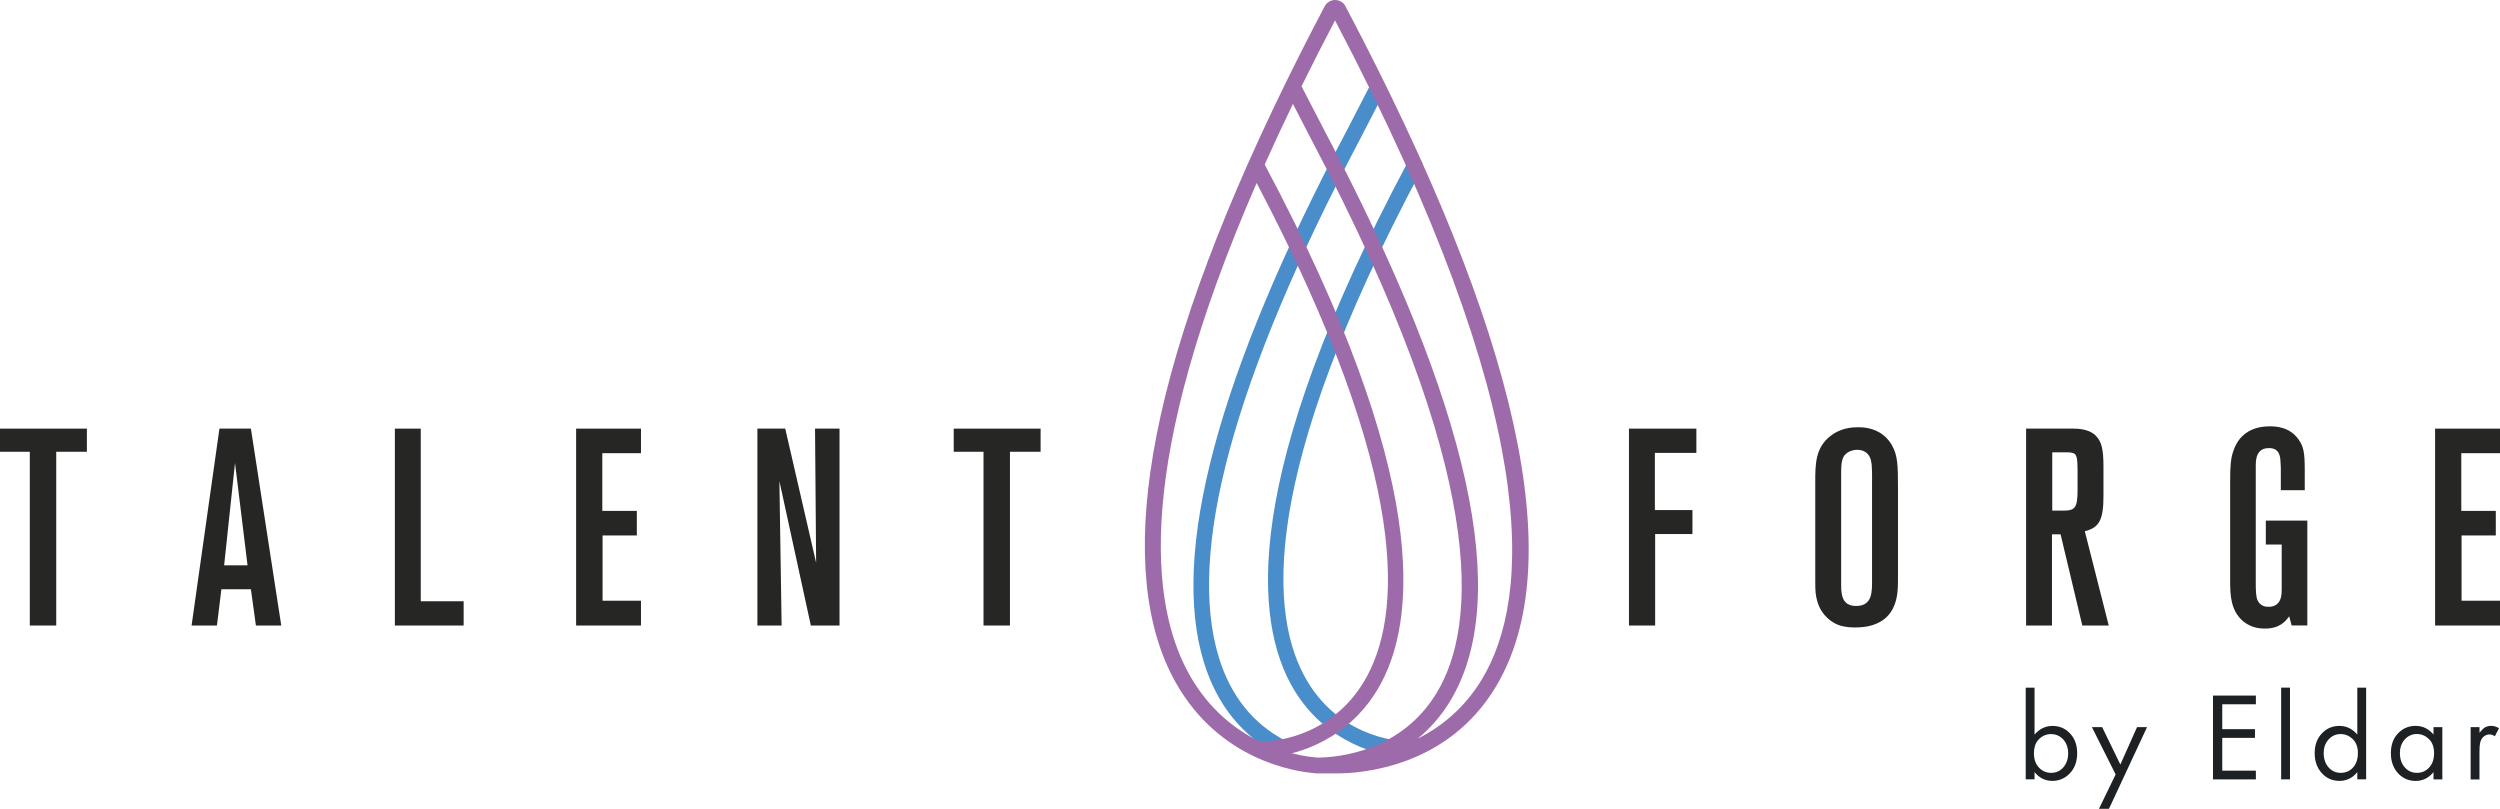 <svg xmlns="http://www.w3.org/2000/svg" width="204" height="66" viewBox="0 0 204 66" fill="none"><g clip-path="url(#clip0_1260_4689)"><path d="M4.589 36.864V51.043H2.432V36.864H0V34.976H7.09V36.864H4.589Z" fill="#262625"></path><path d="M20.882 51.043L20.474 48.086H18.066L17.702 51.043H15.633L17.906 34.976H20.474L22.951 51.043H20.882ZM19.177 37.776L18.29 46.129H20.199L19.177 37.776Z" fill="#262625"></path><path d="M32.221 51.043V34.976H34.334V49.063H37.833V51.043H32.221Z" fill="#262625"></path><path d="M47.012 51.043V34.976H52.304V36.98H49.148V41.689H51.965V43.693H49.169V49.018H52.304V51.043H47.012Z" fill="#262625"></path><path d="M66.165 51.043L63.599 39.256L63.78 51.043H61.803V34.976H64.075L66.596 45.922L66.507 34.976H68.505V51.043H66.165Z" fill="#262625"></path><path d="M82.413 36.864V51.043H80.255V36.864H77.823V34.976H84.913V36.864H82.413Z" fill="#262625"></path><path d="M135.037 36.956V41.621H138.104V43.578H135.06V51.043H132.924V34.976H138.424V36.956H135.037Z" fill="#262625"></path><path d="M154.6 49.335C153.918 51.224 151.828 51.2 151.353 51.2C151.169 51.2 150.558 51.2 150.011 50.996C149.579 50.836 148.625 50.291 148.285 49.039C148.149 48.559 148.125 48.266 148.125 47.355V39.345C148.125 37.912 148.125 36.524 149.376 35.568C149.763 35.272 150.442 34.863 151.58 34.863C151.92 34.863 152.875 34.863 153.67 35.5C154.077 35.819 154.305 36.184 154.397 36.364C154.852 37.16 154.875 38.004 154.875 39.801V47.447C154.875 48.062 154.831 48.719 154.603 49.335M152.762 39.161C152.762 38.181 152.762 37.569 152.511 37.181C152.375 36.977 152.103 36.705 151.533 36.705C151.421 36.705 151.057 36.728 150.762 36.932C150.194 37.297 150.238 37.957 150.238 39.161V47.763C150.238 48.627 150.374 49.447 151.465 49.447C152.827 49.447 152.759 48.219 152.759 47.263V39.161H152.762Z" fill="#262625"></path><path d="M169.917 51.043L168.144 43.601H167.441V51.043H165.328V34.976H169.214C170.032 34.976 170.644 35.18 171.008 35.544C171.483 36.021 171.643 36.636 171.643 38.093V40.461C171.643 42.417 171.303 43.054 170.121 43.35L172.074 51.043H169.917ZM169.53 38.389C169.53 37.933 169.506 37.616 169.486 37.456C169.462 37.32 169.394 37.113 169.305 37.045C169.193 36.953 168.986 36.909 168.623 36.909H167.464V41.666H168.395C169.35 41.666 169.53 41.393 169.53 39.958V38.386V38.389Z" fill="#262625"></path><path d="M187.001 51.043L186.798 50.291C186.502 50.7 186.026 51.292 184.82 51.292C184.501 51.292 183.73 51.268 183.047 50.7C182.025 49.835 181.98 48.583 181.98 47.375V39.318C181.98 37.998 182.025 37.406 182.252 36.77C182.504 36.018 183.207 34.789 185.205 34.789C185.612 34.789 186.795 34.789 187.545 35.837C187.977 36.429 188.068 36.953 188.068 38.318V40.002H186.115V38.181C186.115 38.022 186.091 37.841 186.091 37.681C186.068 37.43 186.091 36.545 185.137 36.565C184.817 36.565 184.614 36.657 184.501 36.746C184.026 37.086 184.07 37.815 184.07 38.338V47.58C184.07 48.24 184.093 48.74 184.229 49.012C184.321 49.193 184.569 49.536 185.116 49.513C185.228 49.513 185.479 49.513 185.731 49.353C186.162 49.057 186.186 48.509 186.186 48.077V44.436H184.891V42.48H188.278V51.037H187.004L187.001 51.043Z" fill="#262625"></path><path d="M198.704 51.043V34.976H204V36.98H200.841V41.689H203.657V43.693H200.864V49.018H204V51.043H198.704Z" fill="#262625"></path><path d="M115.753 12.95C115.44 12.781 115.05 12.9 114.882 13.214C101.217 38.809 102.281 50.75 105.579 56.261C108.188 60.625 112.633 61.788 114.843 61.788C115.198 61.788 115.488 61.498 115.488 61.143C115.488 60.787 115.201 60.497 114.843 60.497C114.63 60.497 109.58 60.441 106.681 55.596C103.554 50.368 102.635 38.877 116.017 13.818C116.185 13.504 116.067 13.113 115.753 12.944" fill="#4A8DCB"></path><path d="M104.864 60.429C102.245 59.056 100.434 56.788 99.473 53.692C96.811 45.096 100.679 30.852 110.978 11.358L112.911 7.619C113.073 7.302 112.952 6.915 112.636 6.752C112.323 6.589 111.933 6.71 111.77 7.027L109.84 10.76C99.379 30.565 95.478 45.138 98.247 54.074C99.311 57.511 101.338 60.033 104.27 61.572C104.364 61.622 104.468 61.646 104.568 61.646C104.799 61.646 105.023 61.522 105.139 61.3C105.304 60.983 105.183 60.595 104.867 60.429" fill="#4A8DCB"></path><path d="M109.793 0.509C109.627 0.195 109.302 0 108.945 0C108.587 0 108.262 0.195 108.097 0.509C106.98 2.623 105.933 4.686 104.94 6.707C104.92 6.743 104.899 6.781 104.884 6.823C99.13 18.571 95.501 28.721 94.095 37.051C92.771 44.892 93.391 51.164 95.939 55.693C99.503 62.031 105.647 62.96 107.302 63.096C107.346 63.105 107.393 63.111 107.441 63.111C107.467 63.111 107.5 63.111 107.529 63.111C107.579 63.111 107.689 63.111 107.958 63.111C108.168 63.111 108.472 63.111 108.915 63.111H109.075C111.123 63.111 118.112 62.602 122.051 56.054C128.083 46.023 123.957 27.336 109.787 0.506M107.556 61.82C107.195 61.797 106.418 61.723 105.416 61.468C107.689 60.885 110.529 59.405 112.411 56.256C115.698 50.762 116.75 38.868 103.2 13.427C103.912 11.831 104.677 10.182 105.502 8.478L106.991 11.358C121.448 38.732 120.55 51.019 117.249 56.51C114.356 61.323 109.24 61.8 107.559 61.82M97.059 55.06C93.817 49.297 92.599 37.773 102.541 14.933C115.307 39.218 114.388 50.451 111.312 55.598C108.413 60.45 103.336 60.503 103.123 60.503C103.037 60.503 102.955 60.521 102.878 60.553C100.889 59.603 98.684 57.949 97.059 55.063M120.949 55.391C119.492 57.812 117.574 59.328 115.683 60.272C116.655 59.479 117.574 58.47 118.351 57.176C123.402 48.779 119.962 33.161 108.132 10.763L106.205 7.039C107.059 5.301 107.97 3.514 108.939 1.664C126.002 34.162 124.9 48.817 120.946 55.391" fill="#9E6BAA"></path><path d="M166.019 56.111V59.944C166.418 59.473 166.909 59.236 167.488 59.236C168.097 59.236 168.599 59.47 168.992 59.938C169.329 60.334 169.498 60.841 169.498 61.456C169.498 62.17 169.279 62.741 168.839 63.164C168.455 63.534 167.999 63.721 167.473 63.721C166.888 63.721 166.404 63.481 166.019 63.004V63.596H165.298V56.111H166.019ZM167.385 59.899C166.95 59.899 166.587 60.068 166.3 60.406C166.079 60.666 165.969 61.021 165.969 61.468C165.969 61.974 166.117 62.371 166.409 62.667C166.673 62.93 166.995 63.064 167.37 63.064C167.807 63.064 168.159 62.892 168.425 62.549C168.65 62.253 168.762 61.9 168.762 61.495C168.762 60.974 168.602 60.562 168.286 60.263C168.032 60.024 167.73 59.902 167.385 59.902" fill="#1D2123"></path><path d="M172.636 63.194L170.7 59.334H171.537L173.02 62.386L174.382 59.334H175.198L172.092 66H171.274L172.636 63.194Z" fill="#1D2123"></path><path d="M184.079 57.469H181.336V59.5H184.005V60.21H181.336V62.886H184.079V63.599H180.58V56.759H184.079V57.469Z" fill="#1D2123"></path><path d="M186.863 56.111H186.142V63.596H186.863V56.111Z" fill="#1D2123"></path><path d="M192.356 56.111H193.077V63.596H192.356V63.004C191.969 63.481 191.484 63.721 190.902 63.721C190.282 63.721 189.773 63.478 189.377 62.993C189.043 62.584 188.878 62.072 188.878 61.453C188.878 60.74 189.103 60.178 189.552 59.76C189.927 59.408 190.373 59.233 190.887 59.233C191.467 59.233 191.957 59.47 192.356 59.941V56.108V56.111ZM191 59.899C190.589 59.899 190.252 60.059 189.98 60.376C189.735 60.663 189.614 61.018 189.614 61.439C189.614 61.951 189.762 62.359 190.054 62.667C190.311 62.93 190.627 63.064 191 63.064C191.452 63.064 191.812 62.889 192.084 62.537C192.3 62.255 192.406 61.897 192.406 61.465C192.406 60.956 192.259 60.565 191.966 60.293C191.691 60.033 191.372 59.902 191.003 59.902" fill="#1D2123"></path><path d="M198.574 59.334H199.295V63.599H198.574V63.007C198.178 63.484 197.696 63.724 197.123 63.724C196.496 63.724 195.985 63.481 195.595 62.996C195.261 62.587 195.096 62.075 195.096 61.456C195.096 60.737 195.317 60.172 195.764 59.757C196.142 59.405 196.591 59.23 197.108 59.23C197.687 59.23 198.178 59.464 198.574 59.938V59.331V59.334ZM197.218 59.896C196.807 59.896 196.47 60.056 196.198 60.373C195.953 60.66 195.832 61.015 195.832 61.441C195.832 61.954 195.979 62.359 196.272 62.664C196.529 62.93 196.842 63.064 197.212 63.064C197.664 63.064 198.027 62.886 198.299 62.534C198.515 62.255 198.621 61.9 198.621 61.465C198.621 60.953 198.474 60.562 198.181 60.287C197.903 60.027 197.581 59.896 197.218 59.896Z" fill="#1D2123"></path><path d="M201.606 59.334H202.328V59.796C202.466 59.624 202.576 59.506 202.659 59.435C202.824 59.298 203.031 59.23 203.276 59.23C203.483 59.23 203.699 59.293 203.92 59.417L203.578 60.08C203.43 59.979 203.288 59.929 203.158 59.929C202.969 59.929 202.8 59.994 202.647 60.124C202.508 60.246 202.416 60.426 202.369 60.666C202.339 60.838 202.325 61.069 202.325 61.359V63.602H201.604V59.337L201.606 59.334Z" fill="#1D2123"></path></g><defs><clipPath id="clip0_1260_4689"><rect width="204" height="66" fill="white"></rect></clipPath></defs></svg>